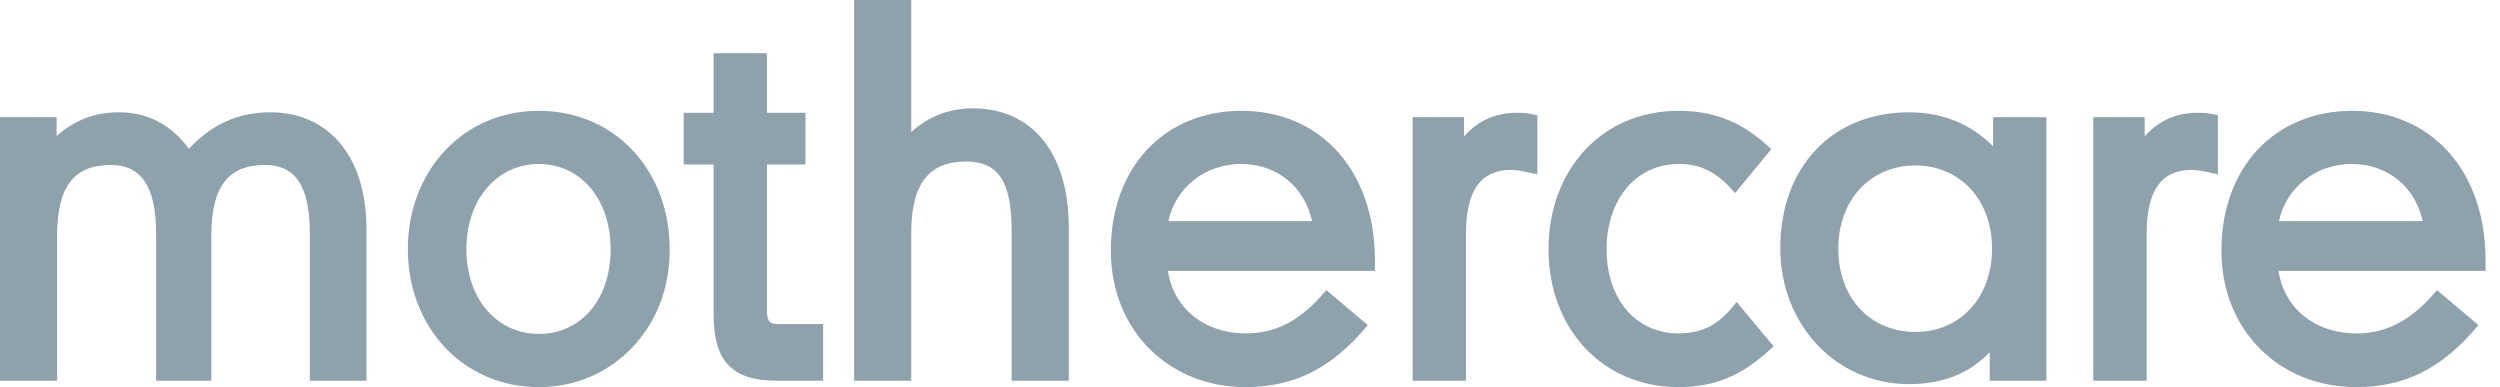 <svg width="155" height="24" viewBox="0 0 155 24" fill="none" xmlns="http://www.w3.org/2000/svg">
<path fill-rule="evenodd" clip-rule="evenodd" d="M33.406 24C28.712 24 25.286 20.275 25.286 15.45C25.286 10.626 28.681 6.871 33.406 6.871C38.153 6.871 41.521 10.595 41.521 15.45C41.521 17.894 40.695 19.97 39.189 21.557C37.653 23.145 35.648 24 33.406 24ZM28.917 15.45C28.917 18.596 30.865 20.703 33.406 20.703C35.943 20.703 37.858 18.657 37.858 15.45C37.858 12.274 35.943 10.168 33.406 10.168C30.865 10.168 28.917 12.306 28.917 15.45ZM44.245 19.542V10.198H42.387V6.992H44.245V3.298H47.551V6.992H49.94V10.198H47.551V19.206C47.551 19.939 47.729 20.091 48.229 20.091H51.034V23.604H48.14C45.424 23.604 44.245 22.412 44.245 19.542ZM62.722 14.321C62.722 11.206 61.869 10.015 59.89 10.015C57.617 10.015 56.497 11.359 56.497 14.443V23.604H52.955V0H56.497V8.183C57.586 7.206 58.858 6.718 60.333 6.718C63.964 6.718 66.263 9.465 66.263 14.077V23.604H62.722V14.321ZM77.278 20.672C79.051 20.672 80.641 19.908 82.235 17.985L84.803 20.153C82.531 22.902 80.172 24 77.219 24C72.472 24 68.872 20.488 68.872 15.542C68.872 10.352 72.204 6.871 76.983 6.871C81.851 6.871 85.245 10.565 85.245 16.123V16.794H72.409C72.766 19.115 74.656 20.672 77.278 20.672ZM72.44 13.71H81.35C80.877 11.572 79.167 10.168 76.956 10.168C74.714 10.168 72.883 11.634 72.44 13.71ZM90.891 14.504V23.604H87.585V7.267H90.769V8.459C91.627 7.481 92.717 6.992 94.048 6.992C94.343 6.992 94.665 6.992 95.316 7.146V10.809C94.371 10.595 93.985 10.534 93.691 10.534C91.864 10.534 90.891 11.725 90.891 14.504ZM96.008 15.45C96.008 10.534 99.314 6.871 104.066 6.871C106.25 6.871 108.049 7.542 109.818 9.252L107.576 11.97C106.425 10.626 105.424 10.168 104.066 10.168C101.497 10.168 99.608 12.306 99.608 15.45C99.608 18.626 101.497 20.672 104.066 20.672C105.513 20.672 106.602 20.153 107.665 18.718L109.966 21.466C108.018 23.329 106.281 24 104.066 24C99.344 24 96.008 20.367 96.008 15.45ZM123.361 21.832C122.092 23.176 120.412 23.816 118.376 23.816C113.798 23.816 110.377 20.091 110.377 15.389C110.377 10.382 113.565 6.962 118.376 6.962C120.439 6.962 122.212 7.694 123.569 9.069V7.267H126.875V23.604H123.361V21.832ZM113.976 15.42C113.976 18.503 115.982 20.581 118.759 20.581C121.502 20.581 123.507 18.474 123.507 15.42C123.507 12.367 121.502 10.259 118.759 10.259C115.982 10.259 113.976 12.367 113.976 15.42ZM133.092 14.504V23.604H129.783V7.267H132.97V8.459C133.828 7.481 134.918 6.992 136.244 6.992C136.54 6.992 136.864 6.992 137.512 7.146V10.809C136.571 10.595 136.186 10.534 135.892 10.534C134.061 10.534 133.092 11.725 133.092 14.504ZM146.138 20.672C147.906 20.672 149.5 19.908 151.094 17.985L153.663 20.153C151.39 22.902 149.026 24 146.078 24C141.327 24 137.728 20.488 137.728 15.542C137.728 10.352 141.059 6.871 145.842 6.871C150.71 6.871 154.105 10.565 154.105 16.123V16.794H141.269C141.622 19.115 143.511 20.672 146.138 20.672ZM141.296 13.71H150.209C149.737 11.572 148.026 10.168 145.811 10.168C143.569 10.168 141.738 11.634 141.296 13.71ZM19.21 14.473C19.21 11.42 18.236 10.228 16.436 10.228C14.194 10.228 13.102 11.512 13.102 14.595V23.604H9.679V14.473C9.679 11.451 8.676 10.228 6.875 10.228C4.633 10.228 3.541 11.512 3.541 14.595V23.604H0V7.267H3.511V8.427C4.633 7.45 5.872 6.962 7.348 6.962C9.148 6.962 10.564 7.694 11.715 9.221C13.102 7.725 14.754 6.962 16.761 6.962C20.361 6.962 22.722 9.68 22.722 14.199V23.604H19.21V14.473Z" fill="#8FA2AC"/>
</svg>
